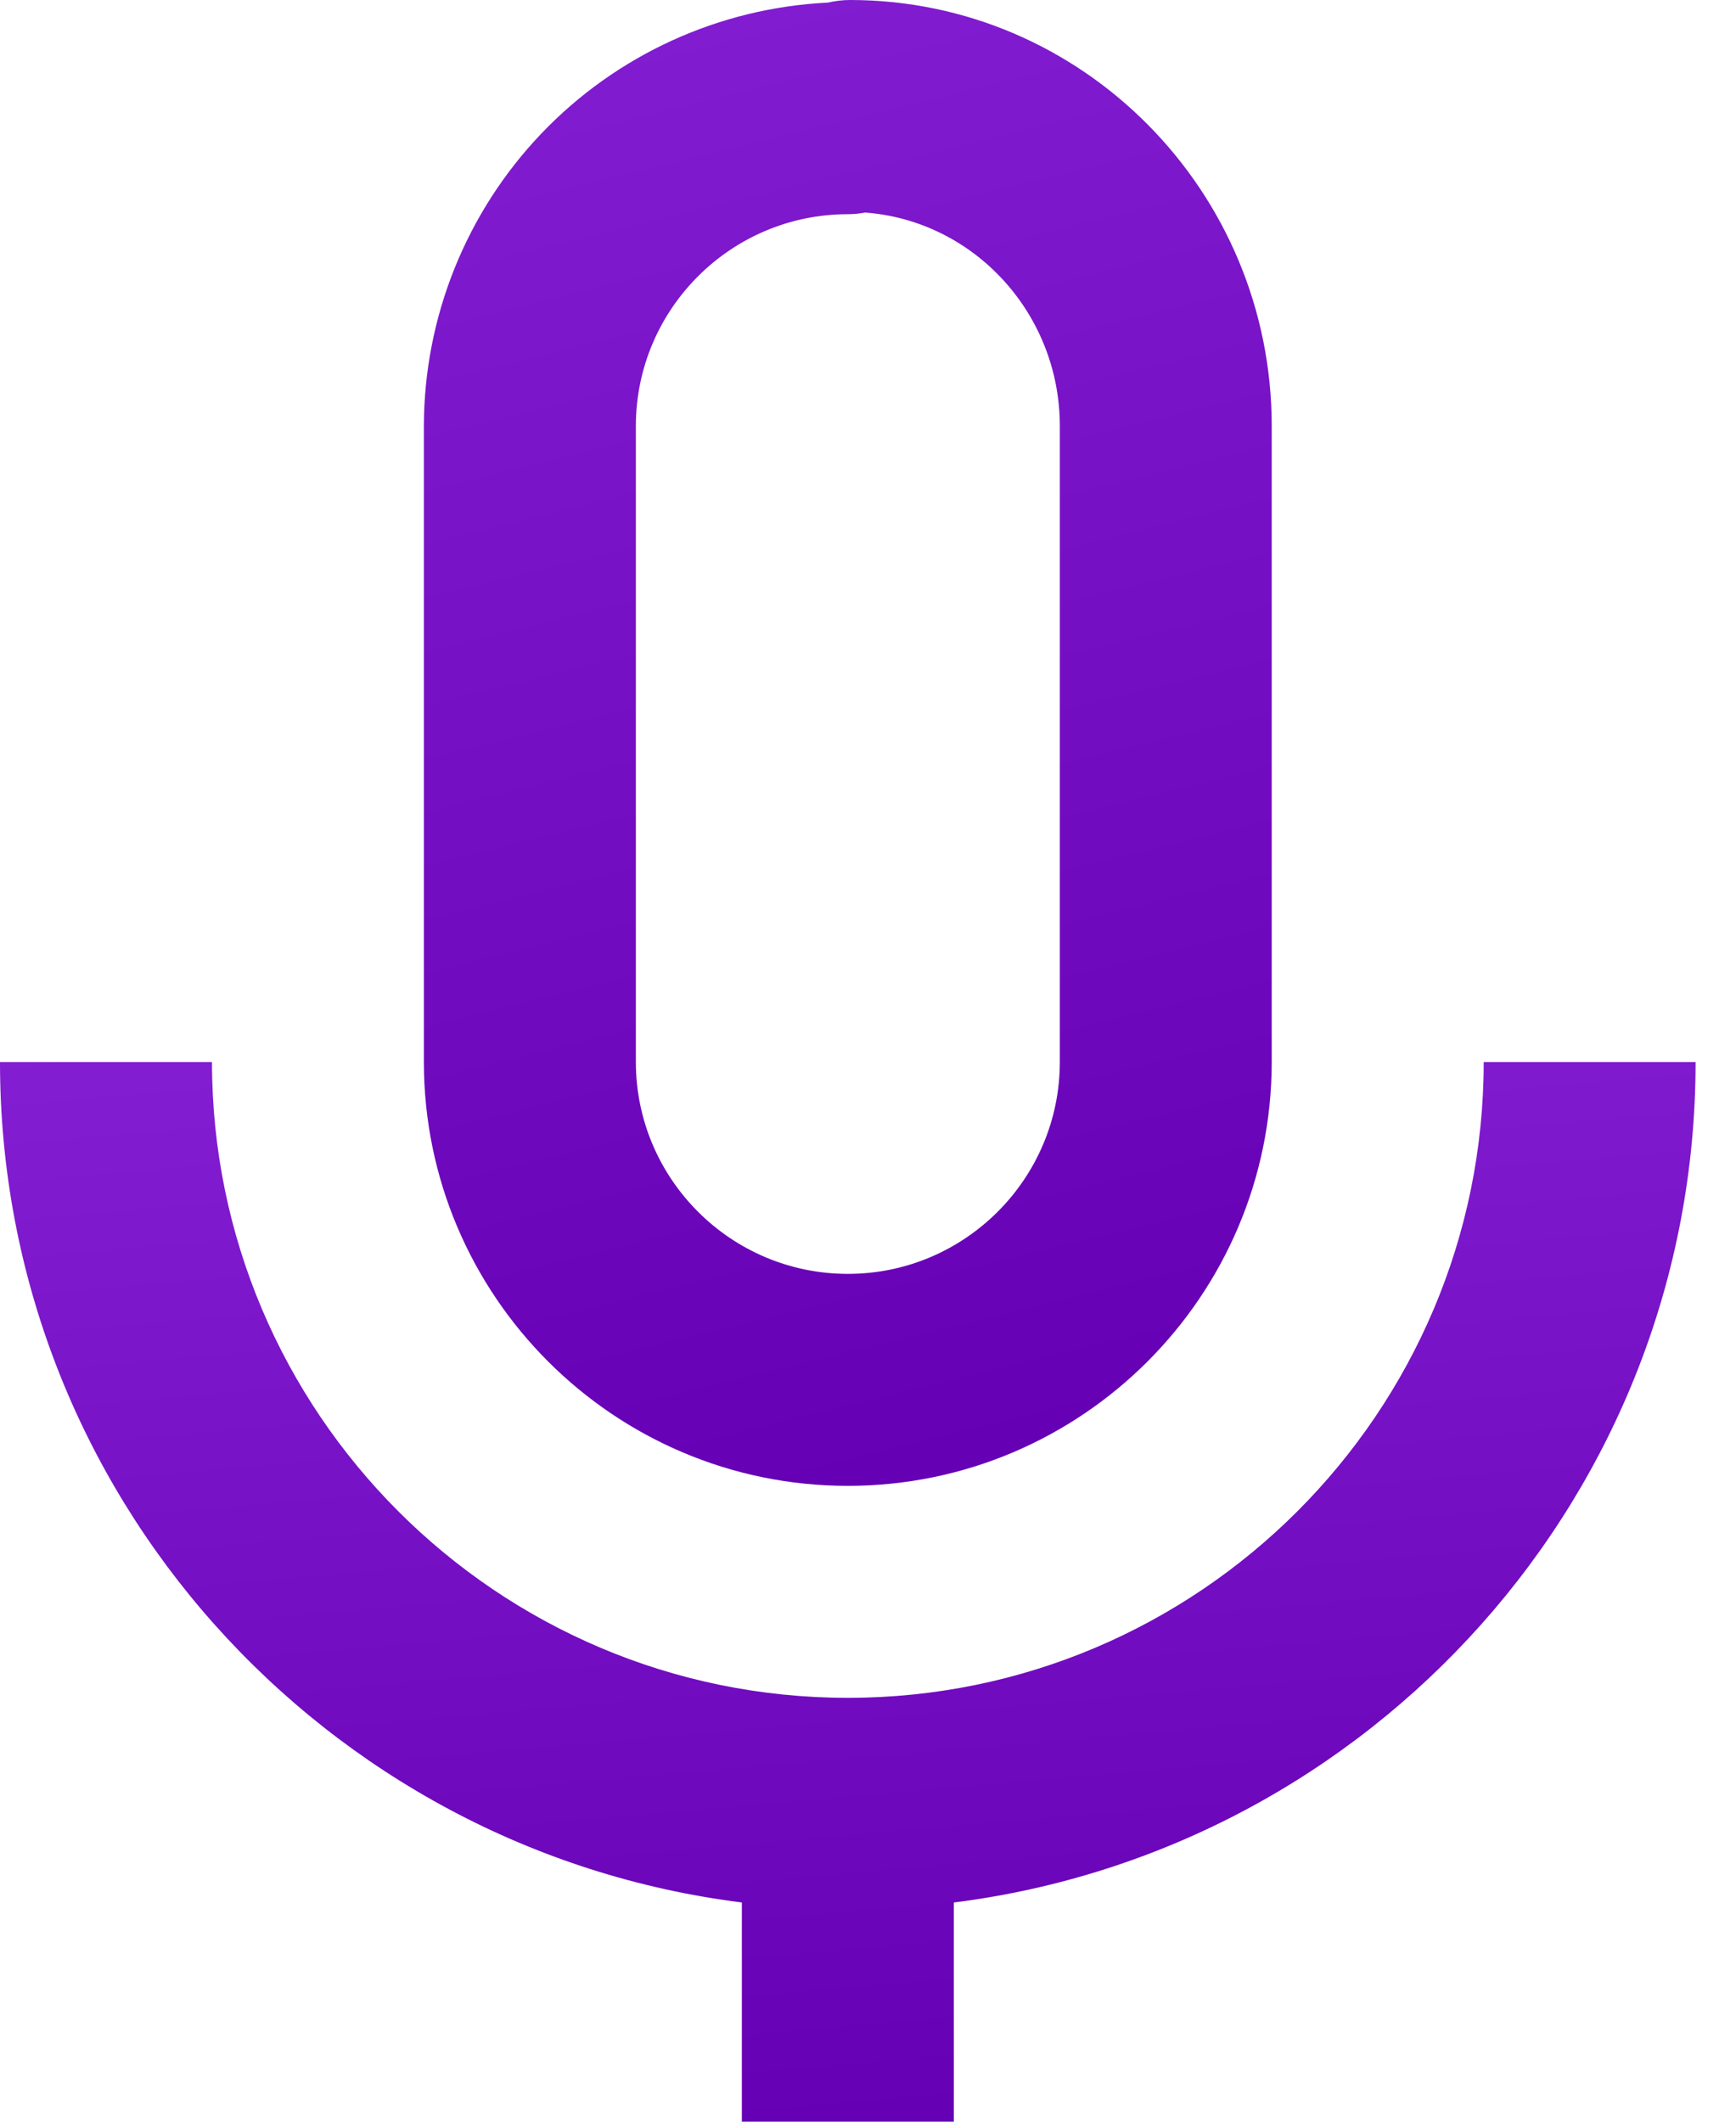 <?xml version="1.0" encoding="UTF-8"?> <svg xmlns="http://www.w3.org/2000/svg" width="18" height="22" viewBox="0 0 18 22" fill="none"><path d="M13.186 11.011V4.418C13.186 1.982 11.225 0 8.814 0C8.736 0 8.659 0.01 8.584 0.027C7.456 0.082 6.392 0.568 5.612 1.386C4.833 2.203 4.397 3.289 4.395 4.418V11.011C4.395 13.436 6.367 15.407 8.791 15.407C11.215 15.407 13.186 13.436 13.186 11.011ZM6.593 11.011V4.418C6.593 3.206 7.579 2.221 8.791 2.221C8.851 2.221 8.911 2.215 8.97 2.204C10.096 2.287 10.989 3.248 10.989 4.418V11.011C10.989 12.224 10.003 13.209 8.791 13.209C7.579 13.209 6.593 12.224 6.593 11.011Z" fill="url(#paint0_linear_2837_275)"></path><path d="M2.198 11.012H0C0 15.486 3.364 19.183 7.692 19.727V22H9.89V19.727C14.218 19.183 17.581 15.487 17.581 11.012H15.384C15.384 14.648 12.427 17.605 8.791 17.605C5.155 17.605 2.198 14.648 2.198 11.012Z" fill="url(#paint1_linear_2837_275)"></path><defs><linearGradient id="paint0_linear_2837_275" x1="6.774" y1="-0.77" x2="10.621" y2="14.959" gradientUnits="userSpaceOnUse"><stop stop-color="#831ED2"></stop><stop offset="1" stop-color="#6500B4"></stop></linearGradient><linearGradient id="paint1_linear_2837_275" x1="4.757" y1="10.462" x2="5.787" y2="22.262" gradientUnits="userSpaceOnUse"><stop stop-color="#831ED2"></stop><stop offset="1" stop-color="#6500B4"></stop></linearGradient></defs></svg> 